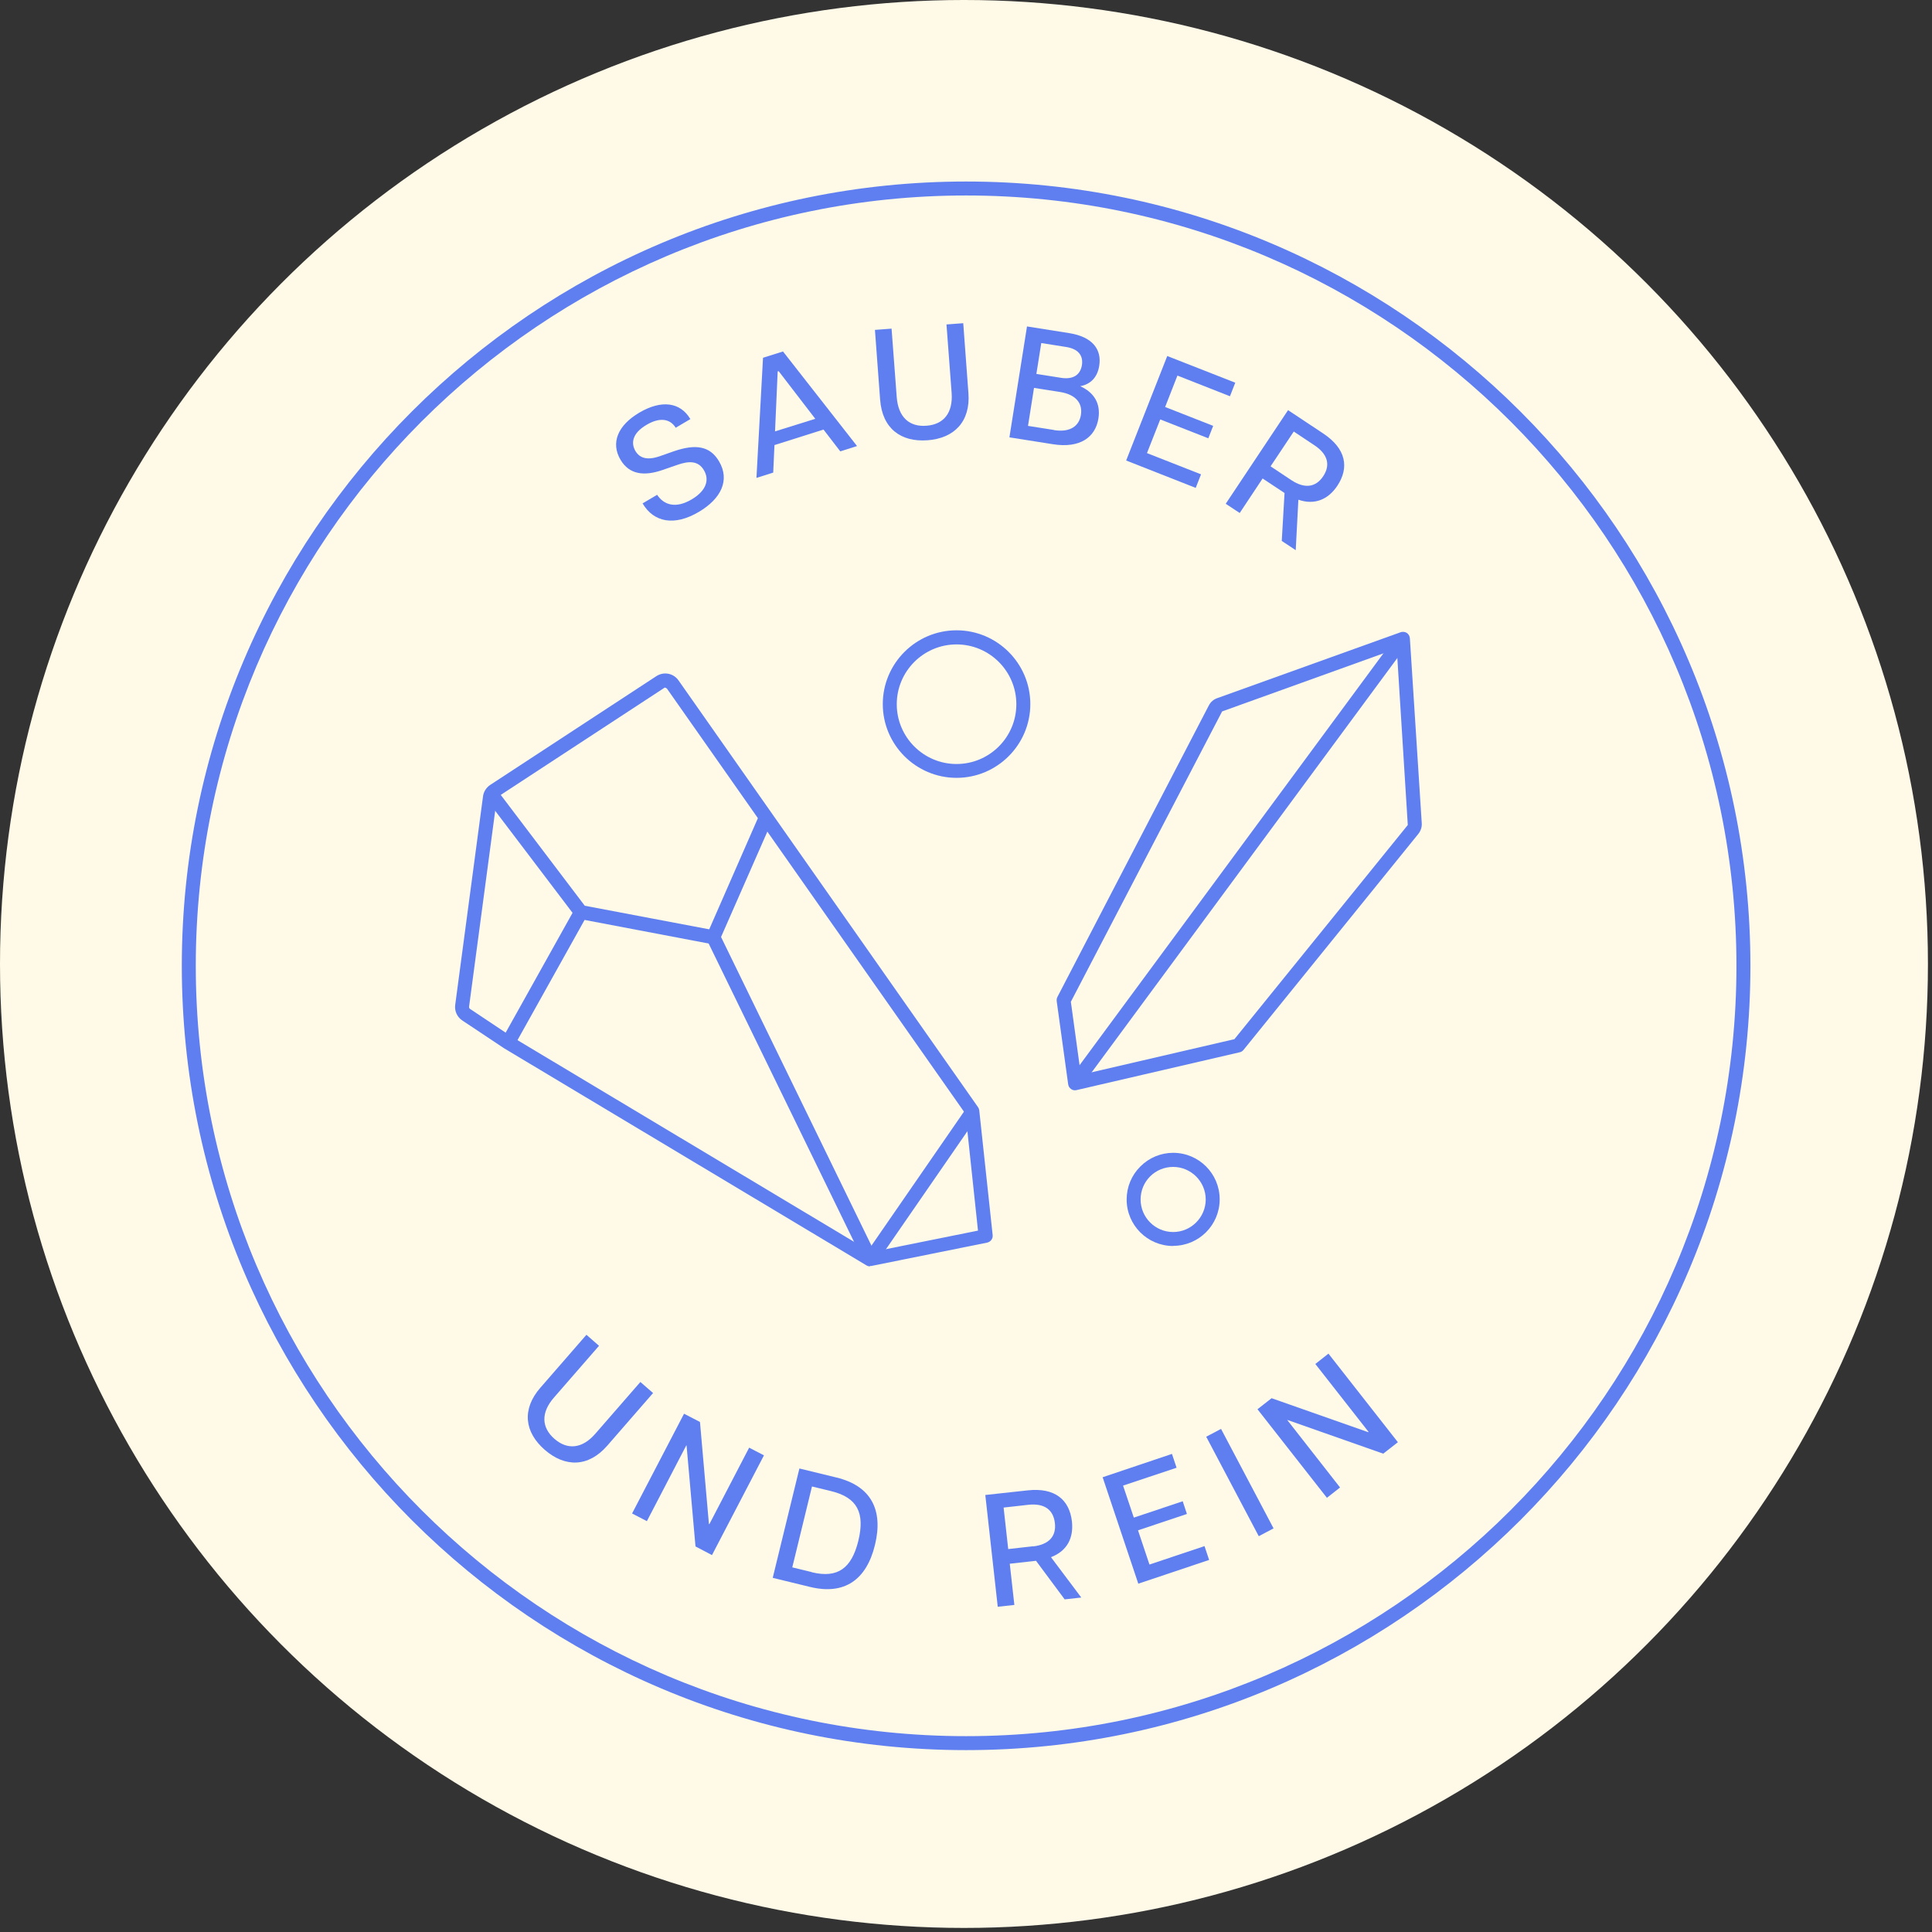 <svg width="154" height="154" viewBox="0 0 154 154" fill="none" xmlns="http://www.w3.org/2000/svg">
<rect x="0" y="0" width="154" height="154" fill="#333333" stroke="none"/>
<circle cx="76.838" cy="76.838" r="76.838" fill="#FFF9E7"/>
<path d="M77.009 139.502C42.532 139.502 14.492 111.451 14.492 76.986C14.492 42.52 42.543 14.469 77.009 14.469C111.474 14.469 139.526 42.52 139.526 76.986C139.526 111.451 111.474 139.502 77.009 139.502ZM77.009 15.582C43.145 15.582 15.606 43.133 15.606 76.986C15.606 110.839 43.156 138.389 77.009 138.389C110.862 138.389 138.412 110.839 138.412 76.986C138.412 43.133 110.862 15.582 77.009 15.582Z" fill="#5F7FF1"/>
<path d="M76.247 62.002C73.006 62.002 70.367 59.362 70.367 56.122C70.367 52.881 73.006 50.242 76.247 50.242C79.487 50.242 82.127 52.881 82.127 56.122C82.127 59.362 79.487 62.002 76.247 62.002ZM76.247 51.367C73.619 51.367 71.481 53.505 71.481 56.133C71.481 58.761 73.619 60.899 76.247 60.899C78.875 60.899 81.013 58.761 81.013 56.133C81.013 53.505 78.875 51.367 76.247 51.367Z" fill="#5F7FF1"/>
<path d="M93.513 99.318C91.464 99.318 89.805 97.659 89.805 95.61C89.805 94.619 90.194 93.683 90.896 92.982C91.597 92.28 92.533 91.891 93.513 91.891C95.562 91.891 97.221 93.55 97.221 95.599C97.221 97.648 95.562 99.307 93.513 99.307V99.318ZM93.513 93.015C92.823 93.015 92.165 93.283 91.675 93.773C91.186 94.263 90.918 94.92 90.918 95.61C90.918 97.046 92.088 98.205 93.513 98.205C94.938 98.205 96.108 97.035 96.108 95.61C96.108 94.185 94.938 93.015 93.513 93.015Z" fill="#5F7FF1"/>
<path d="M85.689 86.908C85.578 86.908 85.466 86.875 85.377 86.808C85.244 86.719 85.166 86.585 85.144 86.429L84.23 79.803C84.219 79.692 84.23 79.57 84.286 79.469L96.357 56.229C96.502 55.95 96.736 55.75 97.025 55.65L111.647 50.394C111.814 50.338 111.992 50.36 112.137 50.449C112.282 50.55 112.371 50.705 112.382 50.884L113.328 65.616C113.351 65.917 113.251 66.218 113.061 66.463L99.119 83.69C99.041 83.79 98.93 83.857 98.807 83.879L85.79 86.897C85.79 86.897 85.7 86.908 85.667 86.908H85.689ZM85.355 79.826L86.157 85.672L98.395 82.832L112.215 65.761L111.335 51.697L97.415 56.708L85.366 79.837L85.355 79.826Z" fill="#5F7FF1"/>
<path d="M111.382 50.575L85.234 86.016L86.13 86.677L112.278 51.236L111.382 50.575Z" fill="#5F7FF1"/>
<path d="M69.359 100.943C69.258 100.943 69.158 100.921 69.069 100.865L40.183 83.56L36.853 81.344C36.441 81.077 36.218 80.587 36.285 80.097L38.501 63.482C38.546 63.114 38.757 62.78 39.069 62.569L52.321 53.894C52.911 53.515 53.679 53.66 54.08 54.228L77.956 88.248C78.011 88.326 78.045 88.415 78.056 88.504L79.125 98.449C79.158 98.738 78.958 98.994 78.679 99.05L69.459 100.91C69.459 100.91 69.381 100.91 69.348 100.91L69.359 100.943ZM53.033 54.807C53.033 54.807 52.967 54.807 52.933 54.841L39.682 63.515C39.682 63.515 39.615 63.593 39.604 63.638L37.388 80.253C37.388 80.319 37.41 80.386 37.466 80.42L40.773 82.625L69.448 99.807L77.956 98.092L76.965 88.794L53.167 54.896C53.167 54.896 53.078 54.818 53.022 54.818L53.033 54.807Z" fill="#5F7FF1"/>
<path d="M68.878 100.635L56.25 74.722L60.604 64.777L61.629 65.234L57.475 74.688L69.88 100.145L68.878 100.635Z" fill="#5F7FF1"/>
<path d="M77.071 88.271L68.922 100.074L69.838 100.707L77.987 88.903L77.071 88.271Z" fill="#5F7FF1"/>
<path d="M56.757 75.259L45.977 73.21L38.672 63.578L39.563 62.898L46.612 72.197L56.957 74.157L56.757 75.259Z" fill="#5F7FF1"/>
<path d="M45.826 72.426L40.023 82.82L40.996 83.363L46.798 72.969L45.826 72.426Z" fill="#5F7FF1"/>
<path d="M43.093 110.593L46.745 106.395L47.748 107.274L44.151 111.406C43.104 112.608 43.16 113.789 44.195 114.691C45.231 115.593 46.411 115.481 47.447 114.29L51.044 110.158L52.057 111.038L48.404 115.236C46.89 116.974 45.03 116.962 43.427 115.57C41.812 114.167 41.567 112.341 43.081 110.604L43.093 110.593Z" fill="#5F7FF1"/>
<path d="M54.525 112.688L55.795 113.345L56.508 121.474L56.541 121.496L59.715 115.394L60.895 116.006L56.752 123.957L55.438 123.267L54.726 115.215H54.703L51.563 121.251L50.383 120.639L54.525 112.688Z" fill="#5F7FF1"/>
<path d="M63.71 117.051L66.683 117.775C69.422 118.443 70.424 120.347 69.745 123.142C69.066 125.937 67.306 127.162 64.567 126.494L61.594 125.77L63.721 117.051H63.71ZM64.712 125.325C66.783 125.826 67.885 125.002 68.42 122.808C68.954 120.603 68.342 119.378 66.282 118.866L64.723 118.487L63.153 124.935L64.712 125.314V125.325Z" fill="#5F7FF1"/>
<path d="M78.539 119.166L81.902 118.799C84.085 118.554 85.243 119.545 85.443 121.271C85.588 122.585 85.065 123.632 83.773 124.122L86.189 127.34L84.864 127.485L82.581 124.411L80.488 124.645L80.855 127.93L79.53 128.075L78.539 119.166ZM82.347 123.264C83.628 123.119 84.207 122.44 84.085 121.404C83.962 120.347 83.261 119.812 81.98 119.946L79.998 120.168L80.365 123.476L82.347 123.253V123.264Z" fill="#5F7FF1"/>
<path d="M87.894 117.75L93.417 115.891L93.785 116.993L89.52 118.418L90.377 120.969L94.275 119.666L94.609 120.679L90.711 121.982L91.624 124.71L96.012 123.24L96.379 124.343L90.734 126.236L87.883 117.728L87.894 117.75Z" fill="#5F7FF1"/>
<path d="M96.148 114.522L97.329 113.898L101.516 121.827L100.336 122.451L96.148 114.522Z" fill="#5F7FF1"/>
<path d="M100.234 112.331L101.359 111.451L109.054 114.157L109.087 114.135L104.845 108.722L105.891 107.898L111.426 114.959L110.257 115.872L102.629 113.188H102.606L106.816 118.567L105.769 119.391L100.234 112.331Z" fill="#5F7FF1"/>
<path d="M51.21 40.132L52.379 39.441C52.913 40.243 53.849 40.566 55.13 39.809C56.276 39.13 56.577 38.272 56.109 37.481C55.664 36.724 54.929 36.724 53.983 37.058L52.824 37.459C51.354 37.971 50.163 37.838 49.461 36.646C48.671 35.31 49.227 33.907 50.976 32.882C52.724 31.858 54.227 32.047 55.029 33.406L53.86 34.096C53.415 33.372 52.579 33.239 51.522 33.873C50.408 34.531 50.274 35.31 50.653 35.956C50.976 36.49 51.555 36.724 52.579 36.368L53.693 35.978C55.419 35.377 56.588 35.533 57.312 36.769C58.203 38.272 57.479 39.753 55.709 40.8C53.76 41.958 52.112 41.635 51.232 40.143L51.21 40.132Z" fill="#5F7FF1"/>
<path d="M60.82 28.517L62.413 28.016L68.315 35.555L66.978 35.978L65.642 34.241L61.733 35.477L61.633 37.67L60.297 38.094L60.82 28.528V28.517ZM64.985 33.383L62.068 29.586L61.989 29.608L61.778 34.385L64.985 33.383Z" fill="#5F7FF1"/>
<path d="M70.154 31.853L69.742 26.296L71.067 26.196L71.479 31.664C71.602 33.245 72.482 34.047 73.851 33.935C75.221 33.835 75.967 32.911 75.856 31.33L75.444 25.862L76.78 25.762L77.192 31.319C77.37 33.612 76.056 34.938 73.929 35.094C71.791 35.249 70.321 34.147 70.154 31.842V31.853Z" fill="#5F7FF1"/>
<path d="M81.853 26.019L85.227 26.553C87.109 26.854 87.822 27.867 87.621 29.148C87.477 30.084 86.931 30.629 86.107 30.785C87.209 31.286 87.744 32.155 87.555 33.358C87.321 34.827 86.118 35.763 83.913 35.407L80.461 34.861L81.864 26.008L81.853 26.019ZM84.002 34.282C85.327 34.493 86.029 33.937 86.162 33.057C86.296 32.177 85.806 31.453 84.481 31.242L82.421 30.919L81.942 33.948L84.002 34.271V34.282ZM84.57 30.117C85.505 30.262 86.107 29.916 86.24 29.104C86.363 28.302 85.906 27.801 84.971 27.656L83 27.344L82.61 29.805L84.581 30.117H84.57Z" fill="#5F7FF1"/>
<path d="M93.04 28.378L98.463 30.505L98.04 31.585L93.853 29.937L92.873 32.442L96.703 33.946L96.314 34.937L92.483 33.433L91.425 36.117L95.734 37.81L95.311 38.89L89.766 36.707L93.051 28.355L93.04 28.378Z" fill="#5F7FF1"/>
<path d="M102.659 32.684L105.476 34.554C107.302 35.768 107.558 37.272 106.601 38.719C105.866 39.822 104.786 40.278 103.494 39.833L103.282 43.853L102.169 43.118L102.391 39.298L100.643 38.14L98.817 40.891L97.703 40.156L102.67 32.695L102.659 32.684ZM102.937 38.274C104.017 38.986 104.886 38.831 105.465 37.973C106.055 37.093 105.866 36.225 104.786 35.501L103.126 34.398L101.278 37.171L102.937 38.274Z" fill="#5F7FF1"/>
</svg>
